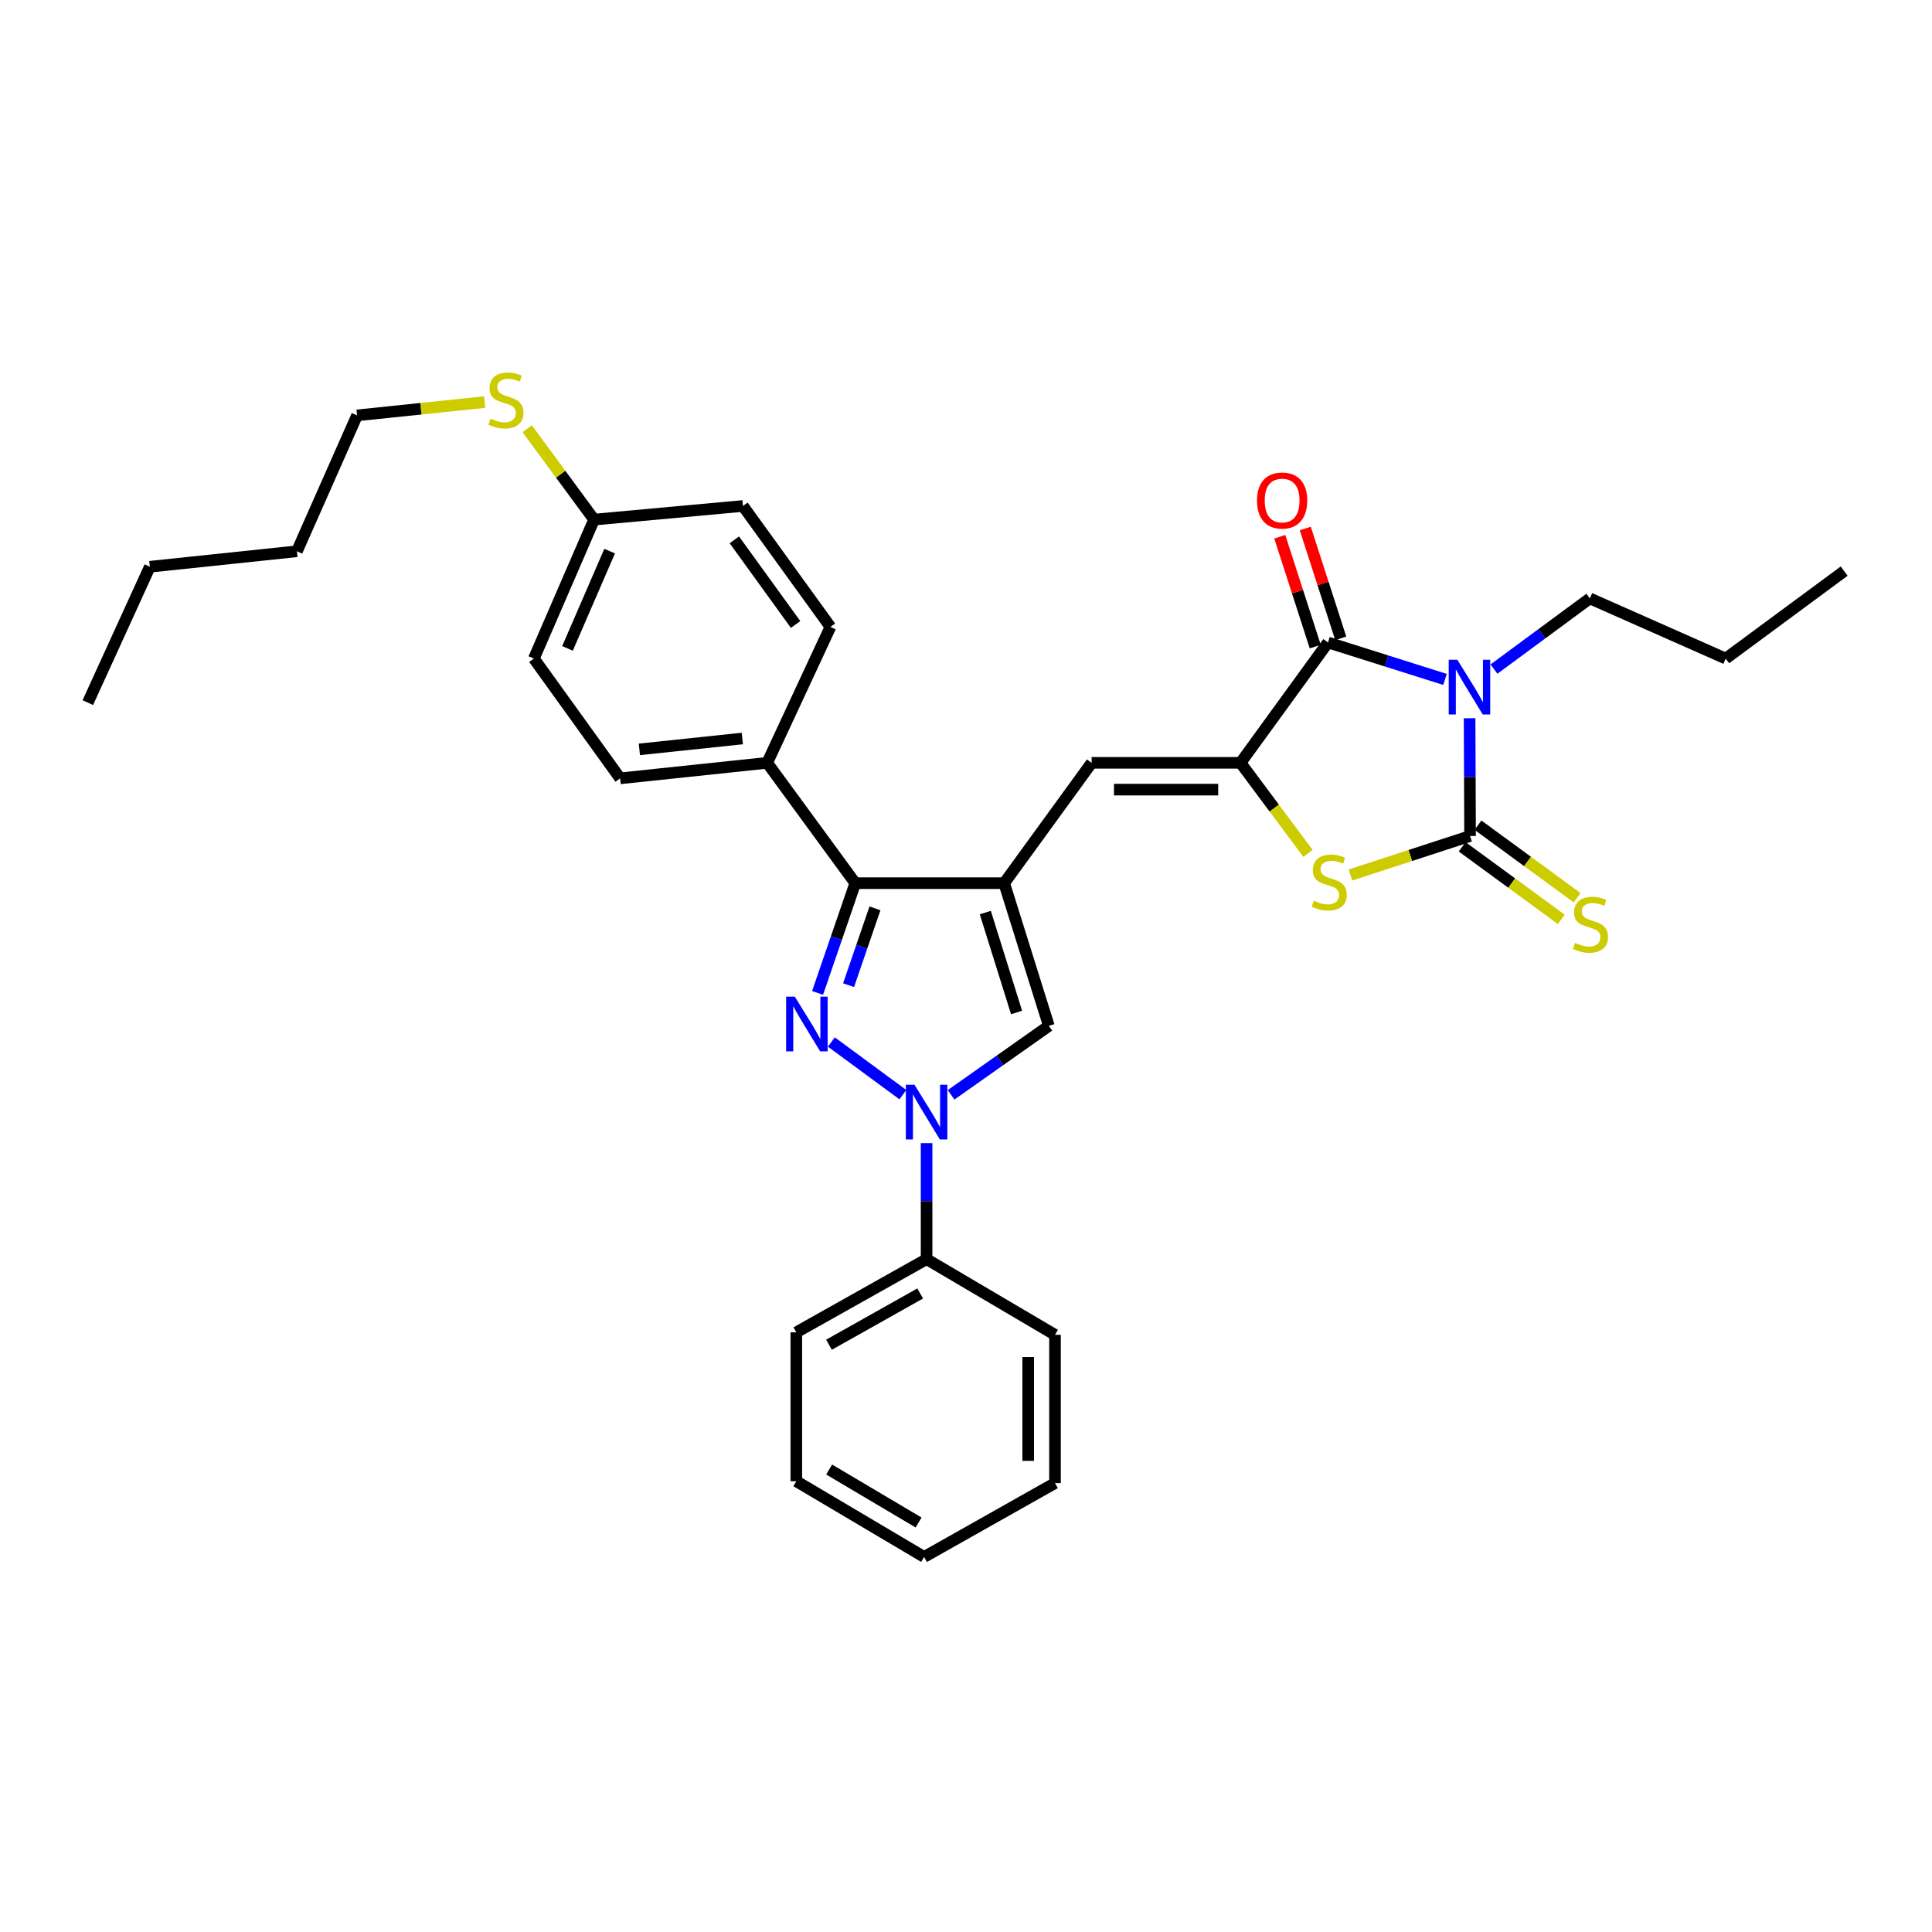 <?xml version='1.0' encoding='iso-8859-1'?>
<svg version='1.1' baseProfile='full'
              xmlns='http://www.w3.org/2000/svg'
                      xmlns:rdkit='http://www.rdkit.org/xml'
                      xmlns:xlink='http://www.w3.org/1999/xlink'
                  xml:space='preserve'
width='1000px' height='1000px' viewBox='0 0 1000 1000'>
<!-- END OF HEADER -->
<rect style='opacity:1.0;fill:#FFFFFF;stroke:none' width='1000' height='1000' x='0' y='0'> </rect>
<path class='bond-0' d='M 760.661,371.752 L 760.783,402.231' style='fill:none;fill-rule:evenodd;stroke:#0000FF;stroke-width:6px;stroke-linecap:butt;stroke-linejoin:miter;stroke-opacity:1' />
<path class='bond-0' d='M 760.783,402.231 L 760.905,432.711' style='fill:none;fill-rule:evenodd;stroke:#000000;stroke-width:6px;stroke-linecap:butt;stroke-linejoin:miter;stroke-opacity:1' />
<path class='bond-4' d='M 747.937,351.668 L 717.652,342.103' style='fill:none;fill-rule:evenodd;stroke:#0000FF;stroke-width:6px;stroke-linecap:butt;stroke-linejoin:miter;stroke-opacity:1' />
<path class='bond-4' d='M 717.652,342.103 L 687.367,332.538' style='fill:none;fill-rule:evenodd;stroke:#000000;stroke-width:6px;stroke-linecap:butt;stroke-linejoin:miter;stroke-opacity:1' />
<path class='bond-14' d='M 773.272,346.32 L 798.085,328.023' style='fill:none;fill-rule:evenodd;stroke:#0000FF;stroke-width:6px;stroke-linecap:butt;stroke-linejoin:miter;stroke-opacity:1' />
<path class='bond-14' d='M 798.085,328.023 L 822.898,309.726' style='fill:none;fill-rule:evenodd;stroke:#000000;stroke-width:6px;stroke-linecap:butt;stroke-linejoin:miter;stroke-opacity:1' />
<path class='bond-6' d='M 760.905,432.711 L 729.954,442.805' style='fill:none;fill-rule:evenodd;stroke:#000000;stroke-width:6px;stroke-linecap:butt;stroke-linejoin:miter;stroke-opacity:1' />
<path class='bond-6' d='M 729.954,442.805 L 699.004,452.899' style='fill:none;fill-rule:evenodd;stroke:#CCCC00;stroke-width:6px;stroke-linecap:butt;stroke-linejoin:miter;stroke-opacity:1' />
<path class='bond-10' d='M 756.809,438.308 L 782.462,457.083' style='fill:none;fill-rule:evenodd;stroke:#000000;stroke-width:6px;stroke-linecap:butt;stroke-linejoin:miter;stroke-opacity:1' />
<path class='bond-10' d='M 782.462,457.083 L 808.115,475.858' style='fill:none;fill-rule:evenodd;stroke:#CCCC00;stroke-width:6px;stroke-linecap:butt;stroke-linejoin:miter;stroke-opacity:1' />
<path class='bond-10' d='M 765.002,427.113 L 790.655,445.889' style='fill:none;fill-rule:evenodd;stroke:#000000;stroke-width:6px;stroke-linecap:butt;stroke-linejoin:miter;stroke-opacity:1' />
<path class='bond-10' d='M 790.655,445.889 L 816.308,464.664' style='fill:none;fill-rule:evenodd;stroke:#CCCC00;stroke-width:6px;stroke-linecap:butt;stroke-linejoin:miter;stroke-opacity:1' />
<path class='bond-1' d='M 423.171,513.937 L 432.928,485.531' style='fill:none;fill-rule:evenodd;stroke:#0000FF;stroke-width:6px;stroke-linecap:butt;stroke-linejoin:miter;stroke-opacity:1' />
<path class='bond-1' d='M 432.928,485.531 L 442.685,457.126' style='fill:none;fill-rule:evenodd;stroke:#000000;stroke-width:6px;stroke-linecap:butt;stroke-linejoin:miter;stroke-opacity:1' />
<path class='bond-1' d='M 439.218,509.922 L 446.048,490.038' style='fill:none;fill-rule:evenodd;stroke:#0000FF;stroke-width:6px;stroke-linecap:butt;stroke-linejoin:miter;stroke-opacity:1' />
<path class='bond-1' d='M 446.048,490.038 L 452.877,470.154' style='fill:none;fill-rule:evenodd;stroke:#000000;stroke-width:6px;stroke-linecap:butt;stroke-linejoin:miter;stroke-opacity:1' />
<path class='bond-33' d='M 430.309,539.345 L 467.33,566.594' style='fill:none;fill-rule:evenodd;stroke:#0000FF;stroke-width:6px;stroke-linecap:butt;stroke-linejoin:miter;stroke-opacity:1' />
<path class='bond-2' d='M 519.76,457.126 L 565.03,394.84' style='fill:none;fill-rule:evenodd;stroke:#000000;stroke-width:6px;stroke-linecap:butt;stroke-linejoin:miter;stroke-opacity:1' />
<path class='bond-7' d='M 519.76,457.126 L 442.685,457.126' style='fill:none;fill-rule:evenodd;stroke:#000000;stroke-width:6px;stroke-linecap:butt;stroke-linejoin:miter;stroke-opacity:1' />
<path class='bond-9' d='M 519.76,457.126 L 542.88,530.995' style='fill:none;fill-rule:evenodd;stroke:#000000;stroke-width:6px;stroke-linecap:butt;stroke-linejoin:miter;stroke-opacity:1' />
<path class='bond-9' d='M 509.989,472.35 L 526.174,524.058' style='fill:none;fill-rule:evenodd;stroke:#000000;stroke-width:6px;stroke-linecap:butt;stroke-linejoin:miter;stroke-opacity:1' />
<path class='bond-3' d='M 642.097,394.84 L 687.367,332.538' style='fill:none;fill-rule:evenodd;stroke:#000000;stroke-width:6px;stroke-linecap:butt;stroke-linejoin:miter;stroke-opacity:1' />
<path class='bond-8' d='M 642.097,394.84 L 565.03,394.84' style='fill:none;fill-rule:evenodd;stroke:#000000;stroke-width:6px;stroke-linecap:butt;stroke-linejoin:miter;stroke-opacity:1' />
<path class='bond-8' d='M 630.537,408.712 L 576.59,408.712' style='fill:none;fill-rule:evenodd;stroke:#000000;stroke-width:6px;stroke-linecap:butt;stroke-linejoin:miter;stroke-opacity:1' />
<path class='bond-32' d='M 642.097,394.84 L 659.551,418.276' style='fill:none;fill-rule:evenodd;stroke:#000000;stroke-width:6px;stroke-linecap:butt;stroke-linejoin:miter;stroke-opacity:1' />
<path class='bond-32' d='M 659.551,418.276 L 677.005,441.713' style='fill:none;fill-rule:evenodd;stroke:#CCCC00;stroke-width:6px;stroke-linecap:butt;stroke-linejoin:miter;stroke-opacity:1' />
<path class='bond-12' d='M 693.968,330.407 L 684.79,301.98' style='fill:none;fill-rule:evenodd;stroke:#000000;stroke-width:6px;stroke-linecap:butt;stroke-linejoin:miter;stroke-opacity:1' />
<path class='bond-12' d='M 684.79,301.98 L 675.612,273.553' style='fill:none;fill-rule:evenodd;stroke:#FF0000;stroke-width:6px;stroke-linecap:butt;stroke-linejoin:miter;stroke-opacity:1' />
<path class='bond-12' d='M 680.766,334.669 L 671.589,306.242' style='fill:none;fill-rule:evenodd;stroke:#000000;stroke-width:6px;stroke-linecap:butt;stroke-linejoin:miter;stroke-opacity:1' />
<path class='bond-12' d='M 671.589,306.242 L 662.411,277.815' style='fill:none;fill-rule:evenodd;stroke:#FF0000;stroke-width:6px;stroke-linecap:butt;stroke-linejoin:miter;stroke-opacity:1' />
<path class='bond-5' d='M 492.276,566.685 L 517.578,548.84' style='fill:none;fill-rule:evenodd;stroke:#0000FF;stroke-width:6px;stroke-linecap:butt;stroke-linejoin:miter;stroke-opacity:1' />
<path class='bond-5' d='M 517.578,548.84 L 542.88,530.995' style='fill:none;fill-rule:evenodd;stroke:#000000;stroke-width:6px;stroke-linecap:butt;stroke-linejoin:miter;stroke-opacity:1' />
<path class='bond-13' d='M 479.6,591.688 L 479.6,621.708' style='fill:none;fill-rule:evenodd;stroke:#0000FF;stroke-width:6px;stroke-linecap:butt;stroke-linejoin:miter;stroke-opacity:1' />
<path class='bond-13' d='M 479.6,621.708 L 479.6,651.729' style='fill:none;fill-rule:evenodd;stroke:#000000;stroke-width:6px;stroke-linecap:butt;stroke-linejoin:miter;stroke-opacity:1' />
<path class='bond-11' d='M 442.685,457.126 L 397.091,394.84' style='fill:none;fill-rule:evenodd;stroke:#000000;stroke-width:6px;stroke-linecap:butt;stroke-linejoin:miter;stroke-opacity:1' />
<path class='bond-15' d='M 397.091,394.84 L 320.979,402.87' style='fill:none;fill-rule:evenodd;stroke:#000000;stroke-width:6px;stroke-linecap:butt;stroke-linejoin:miter;stroke-opacity:1' />
<path class='bond-15' d='M 384.219,382.248 L 330.941,387.87' style='fill:none;fill-rule:evenodd;stroke:#000000;stroke-width:6px;stroke-linecap:butt;stroke-linejoin:miter;stroke-opacity:1' />
<path class='bond-16' d='M 397.091,394.84 L 429.83,324.5' style='fill:none;fill-rule:evenodd;stroke:#000000;stroke-width:6px;stroke-linecap:butt;stroke-linejoin:miter;stroke-opacity:1' />
<path class='bond-21' d='M 479.6,651.729 L 412.174,689.616' style='fill:none;fill-rule:evenodd;stroke:#000000;stroke-width:6px;stroke-linecap:butt;stroke-linejoin:miter;stroke-opacity:1' />
<path class='bond-21' d='M 476.282,669.506 L 429.083,696.027' style='fill:none;fill-rule:evenodd;stroke:#000000;stroke-width:6px;stroke-linecap:butt;stroke-linejoin:miter;stroke-opacity:1' />
<path class='bond-22' d='M 479.6,651.729 L 546.063,690.903' style='fill:none;fill-rule:evenodd;stroke:#000000;stroke-width:6px;stroke-linecap:butt;stroke-linejoin:miter;stroke-opacity:1' />
<path class='bond-24' d='M 822.898,309.726 L 893.223,340.877' style='fill:none;fill-rule:evenodd;stroke:#000000;stroke-width:6px;stroke-linecap:butt;stroke-linejoin:miter;stroke-opacity:1' />
<path class='bond-19' d='M 320.979,402.87 L 276.334,340.877' style='fill:none;fill-rule:evenodd;stroke:#000000;stroke-width:6px;stroke-linecap:butt;stroke-linejoin:miter;stroke-opacity:1' />
<path class='bond-20' d='M 429.83,324.5 L 384.545,261.89' style='fill:none;fill-rule:evenodd;stroke:#000000;stroke-width:6px;stroke-linecap:butt;stroke-linejoin:miter;stroke-opacity:1' />
<path class='bond-20' d='M 411.797,323.238 L 380.097,279.411' style='fill:none;fill-rule:evenodd;stroke:#000000;stroke-width:6px;stroke-linecap:butt;stroke-linejoin:miter;stroke-opacity:1' />
<path class='bond-17' d='M 307.5,268.949 L 384.545,261.89' style='fill:none;fill-rule:evenodd;stroke:#000000;stroke-width:6px;stroke-linecap:butt;stroke-linejoin:miter;stroke-opacity:1' />
<path class='bond-18' d='M 307.5,268.949 L 290.19,245.435' style='fill:none;fill-rule:evenodd;stroke:#000000;stroke-width:6px;stroke-linecap:butt;stroke-linejoin:miter;stroke-opacity:1' />
<path class='bond-18' d='M 290.19,245.435 L 272.88,221.92' style='fill:none;fill-rule:evenodd;stroke:#CCCC00;stroke-width:6px;stroke-linecap:butt;stroke-linejoin:miter;stroke-opacity:1' />
<path class='bond-34' d='M 307.5,268.949 L 276.334,340.877' style='fill:none;fill-rule:evenodd;stroke:#000000;stroke-width:6px;stroke-linecap:butt;stroke-linejoin:miter;stroke-opacity:1' />
<path class='bond-34' d='M 315.554,285.254 L 293.738,335.603' style='fill:none;fill-rule:evenodd;stroke:#000000;stroke-width:6px;stroke-linecap:butt;stroke-linejoin:miter;stroke-opacity:1' />
<path class='bond-23' d='M 250.859,208.12 L 217.838,211.561' style='fill:none;fill-rule:evenodd;stroke:#CCCC00;stroke-width:6px;stroke-linecap:butt;stroke-linejoin:miter;stroke-opacity:1' />
<path class='bond-23' d='M 217.838,211.561 L 184.816,215.002' style='fill:none;fill-rule:evenodd;stroke:#000000;stroke-width:6px;stroke-linecap:butt;stroke-linejoin:miter;stroke-opacity:1' />
<path class='bond-30' d='M 412.174,689.616 L 412.174,766.684' style='fill:none;fill-rule:evenodd;stroke:#000000;stroke-width:6px;stroke-linecap:butt;stroke-linejoin:miter;stroke-opacity:1' />
<path class='bond-29' d='M 546.063,690.903 L 546.063,767.655' style='fill:none;fill-rule:evenodd;stroke:#000000;stroke-width:6px;stroke-linecap:butt;stroke-linejoin:miter;stroke-opacity:1' />
<path class='bond-29' d='M 532.191,702.416 L 532.191,756.142' style='fill:none;fill-rule:evenodd;stroke:#000000;stroke-width:6px;stroke-linecap:butt;stroke-linejoin:miter;stroke-opacity:1' />
<path class='bond-25' d='M 184.816,215.002 L 153.681,285.342' style='fill:none;fill-rule:evenodd;stroke:#000000;stroke-width:6px;stroke-linecap:butt;stroke-linejoin:miter;stroke-opacity:1' />
<path class='bond-28' d='M 893.223,340.877 L 954.545,295.607' style='fill:none;fill-rule:evenodd;stroke:#000000;stroke-width:6px;stroke-linecap:butt;stroke-linejoin:miter;stroke-opacity:1' />
<path class='bond-26' d='M 153.681,285.342 L 77.561,293.349' style='fill:none;fill-rule:evenodd;stroke:#000000;stroke-width:6px;stroke-linecap:butt;stroke-linejoin:miter;stroke-opacity:1' />
<path class='bond-27' d='M 77.561,293.349 L 45.455,363.681' style='fill:none;fill-rule:evenodd;stroke:#000000;stroke-width:6px;stroke-linecap:butt;stroke-linejoin:miter;stroke-opacity:1' />
<path class='bond-31' d='M 546.063,767.655 L 478.321,805.865' style='fill:none;fill-rule:evenodd;stroke:#000000;stroke-width:6px;stroke-linecap:butt;stroke-linejoin:miter;stroke-opacity:1' />
<path class='bond-35' d='M 412.174,766.684 L 478.321,805.865' style='fill:none;fill-rule:evenodd;stroke:#000000;stroke-width:6px;stroke-linecap:butt;stroke-linejoin:miter;stroke-opacity:1' />
<path class='bond-35' d='M 429.165,760.625 L 475.469,788.052' style='fill:none;fill-rule:evenodd;stroke:#000000;stroke-width:6px;stroke-linecap:butt;stroke-linejoin:miter;stroke-opacity:1' />
<path  class='atom-0' d='M 754.337 341.506
L 763.617 356.506
Q 764.537 357.986, 766.017 360.666
Q 767.497 363.346, 767.577 363.506
L 767.577 341.506
L 771.337 341.506
L 771.337 369.826
L 767.457 369.826
L 757.497 353.426
Q 756.337 351.506, 755.097 349.306
Q 753.897 347.106, 753.537 346.426
L 753.537 369.826
L 749.857 369.826
L 749.857 341.506
L 754.337 341.506
' fill='#0000FF'/>
<path  class='atom-2' d='M 411.385 515.864
L 420.665 530.864
Q 421.585 532.344, 423.065 535.024
Q 424.545 537.704, 424.625 537.864
L 424.625 515.864
L 428.385 515.864
L 428.385 544.184
L 424.505 544.184
L 414.545 527.784
Q 413.385 525.864, 412.145 523.664
Q 410.945 521.464, 410.585 520.784
L 410.585 544.184
L 406.905 544.184
L 406.905 515.864
L 411.385 515.864
' fill='#0000FF'/>
<path  class='atom-6' d='M 473.34 561.465
L 482.62 576.465
Q 483.54 577.945, 485.02 580.625
Q 486.5 583.305, 486.58 583.465
L 486.58 561.465
L 490.34 561.465
L 490.34 589.785
L 486.46 589.785
L 476.5 573.385
Q 475.34 571.465, 474.1 569.265
Q 472.9 567.065, 472.54 566.385
L 472.54 589.785
L 468.86 589.785
L 468.86 561.465
L 473.34 561.465
' fill='#0000FF'/>
<path  class='atom-7' d='M 680.007 466.206
Q 680.327 466.326, 681.647 466.886
Q 682.967 467.446, 684.407 467.806
Q 685.887 468.126, 687.327 468.126
Q 690.007 468.126, 691.567 466.846
Q 693.127 465.526, 693.127 463.246
Q 693.127 461.686, 692.327 460.726
Q 691.567 459.766, 690.367 459.246
Q 689.167 458.726, 687.167 458.126
Q 684.647 457.366, 683.127 456.646
Q 681.647 455.926, 680.567 454.406
Q 679.527 452.886, 679.527 450.326
Q 679.527 446.766, 681.927 444.566
Q 684.367 442.366, 689.167 442.366
Q 692.447 442.366, 696.167 443.926
L 695.247 447.006
Q 691.847 445.606, 689.287 445.606
Q 686.527 445.606, 685.007 446.766
Q 683.487 447.886, 683.527 449.846
Q 683.527 451.366, 684.287 452.286
Q 685.087 453.206, 686.207 453.726
Q 687.367 454.246, 689.287 454.846
Q 691.847 455.646, 693.367 456.446
Q 694.887 457.246, 695.967 458.886
Q 697.087 460.486, 697.087 463.246
Q 697.087 467.166, 694.447 469.286
Q 691.847 471.366, 687.487 471.366
Q 684.967 471.366, 683.047 470.806
Q 681.167 470.286, 678.927 469.366
L 680.007 466.206
' fill='#CCCC00'/>
<path  class='atom-11' d='M 815.222 488.039
Q 815.542 488.159, 816.862 488.719
Q 818.182 489.279, 819.622 489.639
Q 821.102 489.959, 822.542 489.959
Q 825.222 489.959, 826.782 488.679
Q 828.342 487.359, 828.342 485.079
Q 828.342 483.519, 827.542 482.559
Q 826.782 481.599, 825.582 481.079
Q 824.382 480.559, 822.382 479.959
Q 819.862 479.199, 818.342 478.479
Q 816.862 477.759, 815.782 476.239
Q 814.742 474.719, 814.742 472.159
Q 814.742 468.599, 817.142 466.399
Q 819.582 464.199, 824.382 464.199
Q 827.662 464.199, 831.382 465.759
L 830.462 468.839
Q 827.062 467.439, 824.502 467.439
Q 821.742 467.439, 820.222 468.599
Q 818.702 469.719, 818.742 471.679
Q 818.742 473.199, 819.502 474.119
Q 820.302 475.039, 821.422 475.559
Q 822.582 476.079, 824.502 476.679
Q 827.062 477.479, 828.582 478.279
Q 830.102 479.079, 831.182 480.719
Q 832.302 482.319, 832.302 485.079
Q 832.302 488.999, 829.662 491.119
Q 827.062 493.199, 822.702 493.199
Q 820.182 493.199, 818.262 492.639
Q 816.382 492.119, 814.142 491.199
L 815.222 488.039
' fill='#CCCC00'/>
<path  class='atom-13' d='M 650.622 259.072
Q 650.622 252.272, 653.982 248.472
Q 657.342 244.672, 663.622 244.672
Q 669.902 244.672, 673.262 248.472
Q 676.622 252.272, 676.622 259.072
Q 676.622 265.952, 673.222 269.872
Q 669.822 273.752, 663.622 273.752
Q 657.382 273.752, 653.982 269.872
Q 650.622 265.992, 650.622 259.072
M 663.622 270.552
Q 667.942 270.552, 670.262 267.672
Q 672.622 264.752, 672.622 259.072
Q 672.622 253.512, 670.262 250.712
Q 667.942 247.872, 663.622 247.872
Q 659.302 247.872, 656.942 250.672
Q 654.622 253.472, 654.622 259.072
Q 654.622 264.792, 656.942 267.672
Q 659.302 270.552, 663.622 270.552
' fill='#FF0000'/>
<path  class='atom-19' d='M 253.876 216.692
Q 254.196 216.812, 255.516 217.372
Q 256.836 217.932, 258.276 218.292
Q 259.756 218.612, 261.196 218.612
Q 263.876 218.612, 265.436 217.332
Q 266.996 216.012, 266.996 213.732
Q 266.996 212.172, 266.196 211.212
Q 265.436 210.252, 264.236 209.732
Q 263.036 209.212, 261.036 208.612
Q 258.516 207.852, 256.996 207.132
Q 255.516 206.412, 254.436 204.892
Q 253.396 203.372, 253.396 200.812
Q 253.396 197.252, 255.796 195.052
Q 258.236 192.852, 263.036 192.852
Q 266.316 192.852, 270.036 194.412
L 269.116 197.492
Q 265.716 196.092, 263.156 196.092
Q 260.396 196.092, 258.876 197.252
Q 257.356 198.372, 257.396 200.332
Q 257.396 201.852, 258.156 202.772
Q 258.956 203.692, 260.076 204.212
Q 261.236 204.732, 263.156 205.332
Q 265.716 206.132, 267.236 206.932
Q 268.756 207.732, 269.836 209.372
Q 270.956 210.972, 270.956 213.732
Q 270.956 217.652, 268.316 219.772
Q 265.716 221.852, 261.356 221.852
Q 258.836 221.852, 256.916 221.292
Q 255.036 220.772, 252.796 219.852
L 253.876 216.692
' fill='#CCCC00'/>
</svg>
